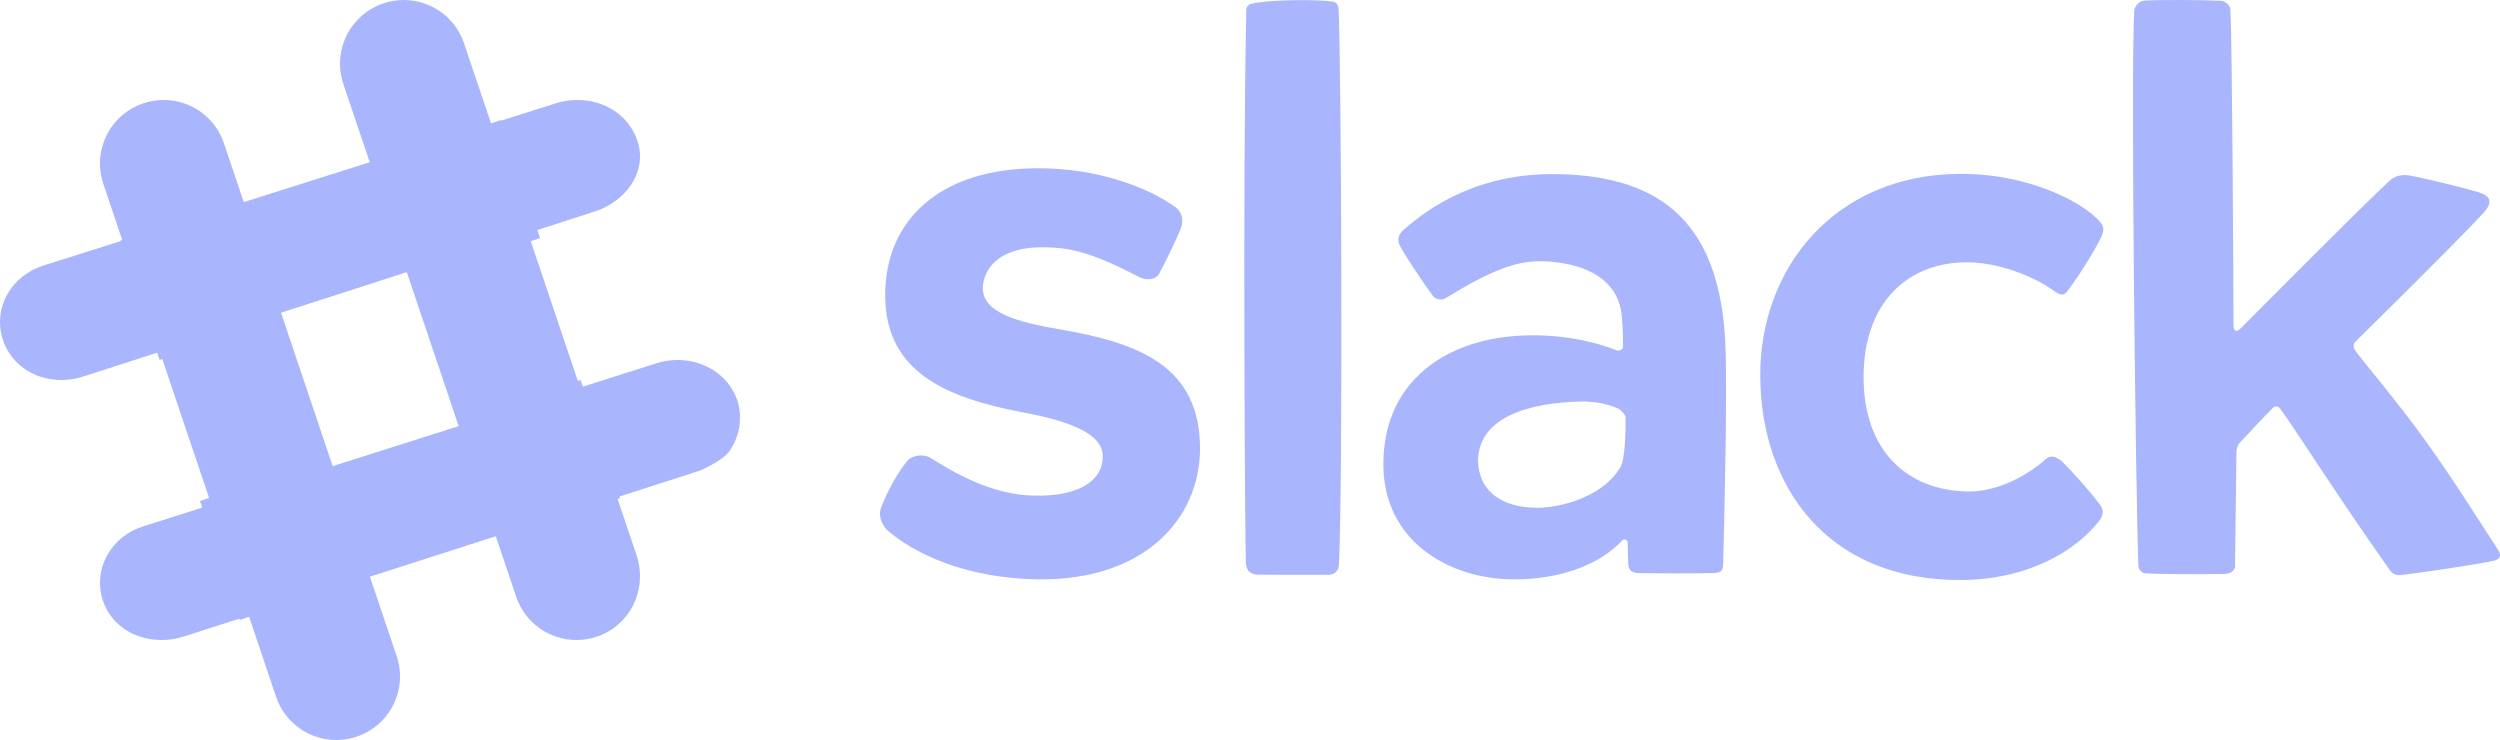 <?xml version="1.0" encoding="UTF-8"?> <svg xmlns="http://www.w3.org/2000/svg" xmlns:xlink="http://www.w3.org/1999/xlink" width="125px" height="37px" viewBox="0 0 125 37"> <!-- Generator: Sketch 52.4 (67378) - http://www.bohemiancoding.com/sketch --> <title>slack</title> <desc>Created with Sketch.</desc> <g id="PPC" stroke="none" stroke-width="1" fill="none" fill-rule="evenodd"> <g id="landing-ppc-copy" transform="translate(-1105, -702)" fill="#A9B5FC"> <g id="slack" transform="translate(1105, 702)"> <path d="M44.259,14.757 C44.259,11.022 46.975,8.413 51.911,8.413 C54.923,8.413 57.388,9.378 58.723,10.322 C58.914,10.457 59.255,10.784 59.051,11.393 C58.789,12.048 58.308,13.033 57.963,13.674 C57.763,14.047 57.25,13.998 56.988,13.864 C56.037,13.381 54.477,12.564 53.044,12.413 C52.681,12.373 52.316,12.357 51.951,12.366 C50.689,12.394 49.635,12.833 49.263,13.798 C49.19,13.981 49.15,14.175 49.143,14.372 C49.109,15.644 50.874,16.104 53.014,16.472 C56.991,17.155 60,18.325 60,22.429 C60,25.914 57.237,29.064 51.824,28.967 C48.255,28.895 45.724,27.686 44.367,26.513 C44.321,26.473 43.804,25.946 44.081,25.311 C44.398,24.495 44.933,23.559 45.352,23.063 C45.586,22.743 46.201,22.693 46.521,22.892 C47.64,23.588 49.48,24.706 51.601,24.78 C51.769,24.785 51.935,24.786 52.098,24.782 C54.006,24.736 55.16,24.01 55.136,22.788 C55.115,21.712 53.603,21.083 51.193,20.628 C47.351,19.902 44.259,18.632 44.259,14.757 L44.259,14.757 Z M79.168,20.075 C76.458,20.11 73.974,20.853 73.902,22.976 C73.901,24.661 75.264,25.488 77.178,25.38 C79.013,25.203 80.413,24.405 81.029,23.346 C81.257,22.953 81.292,21.485 81.278,20.857 C81.275,20.724 81.011,20.471 80.896,20.422 C80.32,20.179 79.894,20.104 79.168,20.074 L79.168,20.075 Z M70.152,11.52 C71.419,10.383 73.931,8.614 77.935,8.707 C83.219,8.817 86.01,11.301 86.27,17.242 C86.377,19.692 86.2,26.526 86.157,28.228 C86.151,28.473 86.069,28.641 85.74,28.648 C84.87,28.683 82.86,28.669 81.936,28.657 C81.47,28.634 81.416,28.402 81.41,28.16 C81.406,28.001 81.393,27.53 81.383,27.146 C81.377,26.942 81.187,26.948 81.138,27 C79.898,28.327 77.869,28.968 75.71,28.968 C72.429,28.968 69.158,27.033 69.168,23.201 C69.178,19.276 71.954,17.34 75.003,16.884 C76.955,16.592 79.156,16.851 80.823,17.515 C80.929,17.558 81.147,17.496 81.149,17.345 C81.156,16.845 81.132,15.892 81.036,15.44 C80.791,14.289 79.834,13.363 77.822,13.113 C77.407,13.062 76.99,13.045 76.573,13.079 C74.974,13.205 73.049,14.455 72.252,14.923 C72.064,15.033 71.771,14.952 71.676,14.83 C71.211,14.227 70.042,12.465 69.95,12.184 C69.858,11.903 69.987,11.667 70.151,11.519 L70.152,11.52 Z M88.012,18.826 C87.981,13.352 91.785,8.735 97.961,8.694 C101.815,8.669 104.615,10.421 105.109,11.247 C105.21,11.441 105.158,11.603 105.089,11.798 C104.762,12.489 103.938,13.823 103.351,14.58 C103.101,14.902 102.829,14.626 102.514,14.415 C101.638,13.831 99.974,13.115 98.337,13.115 C95.366,13.116 93.154,15.158 93.179,18.915 C93.202,22.521 95.321,24.502 98.347,24.574 C99.929,24.614 101.462,23.702 102.287,22.955 C102.546,22.729 102.814,22.842 103.109,23.074 C103.69,23.669 104.523,24.588 104.985,25.22 C105.287,25.572 105.061,25.916 104.952,26.054 C103.699,27.644 101.279,28.982 98.077,29 C91.37,29.047 88.044,24.319 88.013,18.826 L88.012,18.826 Z M120.024,28.753 C120.338,28.729 123.697,28.264 124.728,28.028 C124.984,27.969 125.075,27.753 124.932,27.54 C124.357,26.674 122.843,24.216 121.257,22.015 C119.799,19.992 118.262,18.213 117.765,17.528 C117.644,17.362 117.651,17.198 117.783,17.069 C118.728,16.141 122.683,12.253 124.171,10.647 C124.746,10.023 124.401,9.754 123.912,9.608 C122.967,9.326 121.439,8.974 120.57,8.79 C120.204,8.713 119.763,8.74 119.443,9.07 C117.956,10.46 113.418,15.026 112.063,16.391 C111.82,16.637 111.678,16.583 111.676,16.231 C111.665,13.599 111.613,2.333 111.52,0.479 C111.513,0.234 111.219,0.048 111.054,0.04 C110.202,-0.005 108.05,-0.018 107.202,0.032 C106.964,0.059 106.737,0.302 106.717,0.507 C106.521,3.47 106.8,25.223 106.916,28.266 C106.924,28.486 107.088,28.656 107.296,28.669 C108.142,28.718 110.234,28.715 111.211,28.696 C111.692,28.696 111.751,28.357 111.751,28.357 L111.823,22.52 C111.823,22.52 111.873,22.261 111.953,22.175 C112.297,21.803 113.25,20.779 113.657,20.384 C113.754,20.289 113.908,20.295 114.008,20.43 C114.49,21.083 115.867,23.205 117.143,25.1 C118.315,26.842 119.409,28.387 119.486,28.496 C119.662,28.748 119.868,28.758 120.024,28.754 L120.024,28.753 L120.024,28.753 Z M62.895,28.733 C63.191,28.743 65.432,28.74 66.425,28.739 C66.759,28.745 66.933,28.491 66.944,28.267 C67.155,24.001 67.065,3.688 66.931,0.481 C66.92,0.203 66.802,0.099 66.613,0.074 C65.761,-0.04 63.339,-0.014 62.562,0.19 C62.411,0.23 62.321,0.345 62.316,0.494 C62.126,8.762 62.255,27.823 62.295,28.184 C62.335,28.545 62.523,28.72 62.896,28.733 L62.895,28.733 Z" id="Shape" fill-rule="nonzero"></path> <path d="M3.095,19 C1.738,19.01 0.589,18.246 0.165,17.053 C0.149,17.008 0.135,16.963 0.121,16.917 C-0.341,15.39 0.555,13.792 2.16,13.28 L27.905,5.13 C28.21,5.046 28.527,5.003 28.845,5 C30.238,4.99 31.419,5.771 31.853,6.989 L31.892,7.106 C32.373,8.697 31.177,10.117 29.743,10.572 C29.742,10.573 29.481,10.656 4.141,18.832 C3.804,18.94 3.451,18.997 3.095,19 Z" id="Path"></path> <path d="M8.1,32 C6.736,32.009 5.586,31.262 5.168,30.096 C5.152,30.051 5.138,30.006 5.124,29.961 C4.657,28.429 5.549,26.827 7.155,26.319 L32.83,18.161 C33.162,18.056 33.505,18.003 33.849,18 C35.217,17.99 36.418,18.776 36.842,19.955 L36.882,20.077 C37.13,20.893 36.983,21.809 36.49,22.532 C36.122,23.069 34.963,23.542 34.963,23.542 L9.19,31.825 C8.839,31.937 8.471,31.996 8.1,32 L8.1,32 Z" id="Path"></path> <path d="M28.853,32 C27.476,32.013 26.247,31.139 25.809,29.836 L17.167,4.196 L17.124,4.052 C16.655,2.417 17.556,0.711 19.17,0.168 C19.493,0.06 19.827,0.003 20.163,8.94791518e-05 C20.662,-0.004 21.145,0.109 21.6,0.333 C22.357,0.707 22.934,1.367 23.202,2.167 L31.843,27.805 L31.868,27.887 C32.354,29.585 31.455,31.291 29.841,31.835 C29.523,31.941 29.189,31.997 28.853,32 Z" id="Path"></path> <path d="M16.845,37 C15.468,37.013 14.24,36.138 13.802,34.834 L5.167,9.193 C4.897,8.394 4.956,7.521 5.331,6.765 C5.706,6.01 6.366,5.434 7.166,5.166 C7.485,5.059 7.819,5.003 8.155,5 C9.532,4.987 10.76,5.86 11.198,7.165 L19.833,32.806 C20.103,33.606 20.044,34.48 19.669,35.235 C19.293,35.991 18.632,36.566 17.832,36.834 C17.513,36.941 17.18,36.997 16.844,37 L16.845,37 L16.845,37 Z" id="Path"></path> <polygon id="Path" points="24.976 27 31 24.916 29.031 19 23 21.062 24.976 27"></polygon> <polygon id="Path" points="11.987 31 18 28.928 16.019 23 10 25.051 11.987 31"></polygon> <polygon id="Path" points="20.962 14 27 11.9 25.049 6 19 8.064"></polygon> <polygon id="Path" points="7.98 18 14 15.92 12.031 10 6 12.045 7.98 18"></polygon> </g> </g> </g> </svg> 